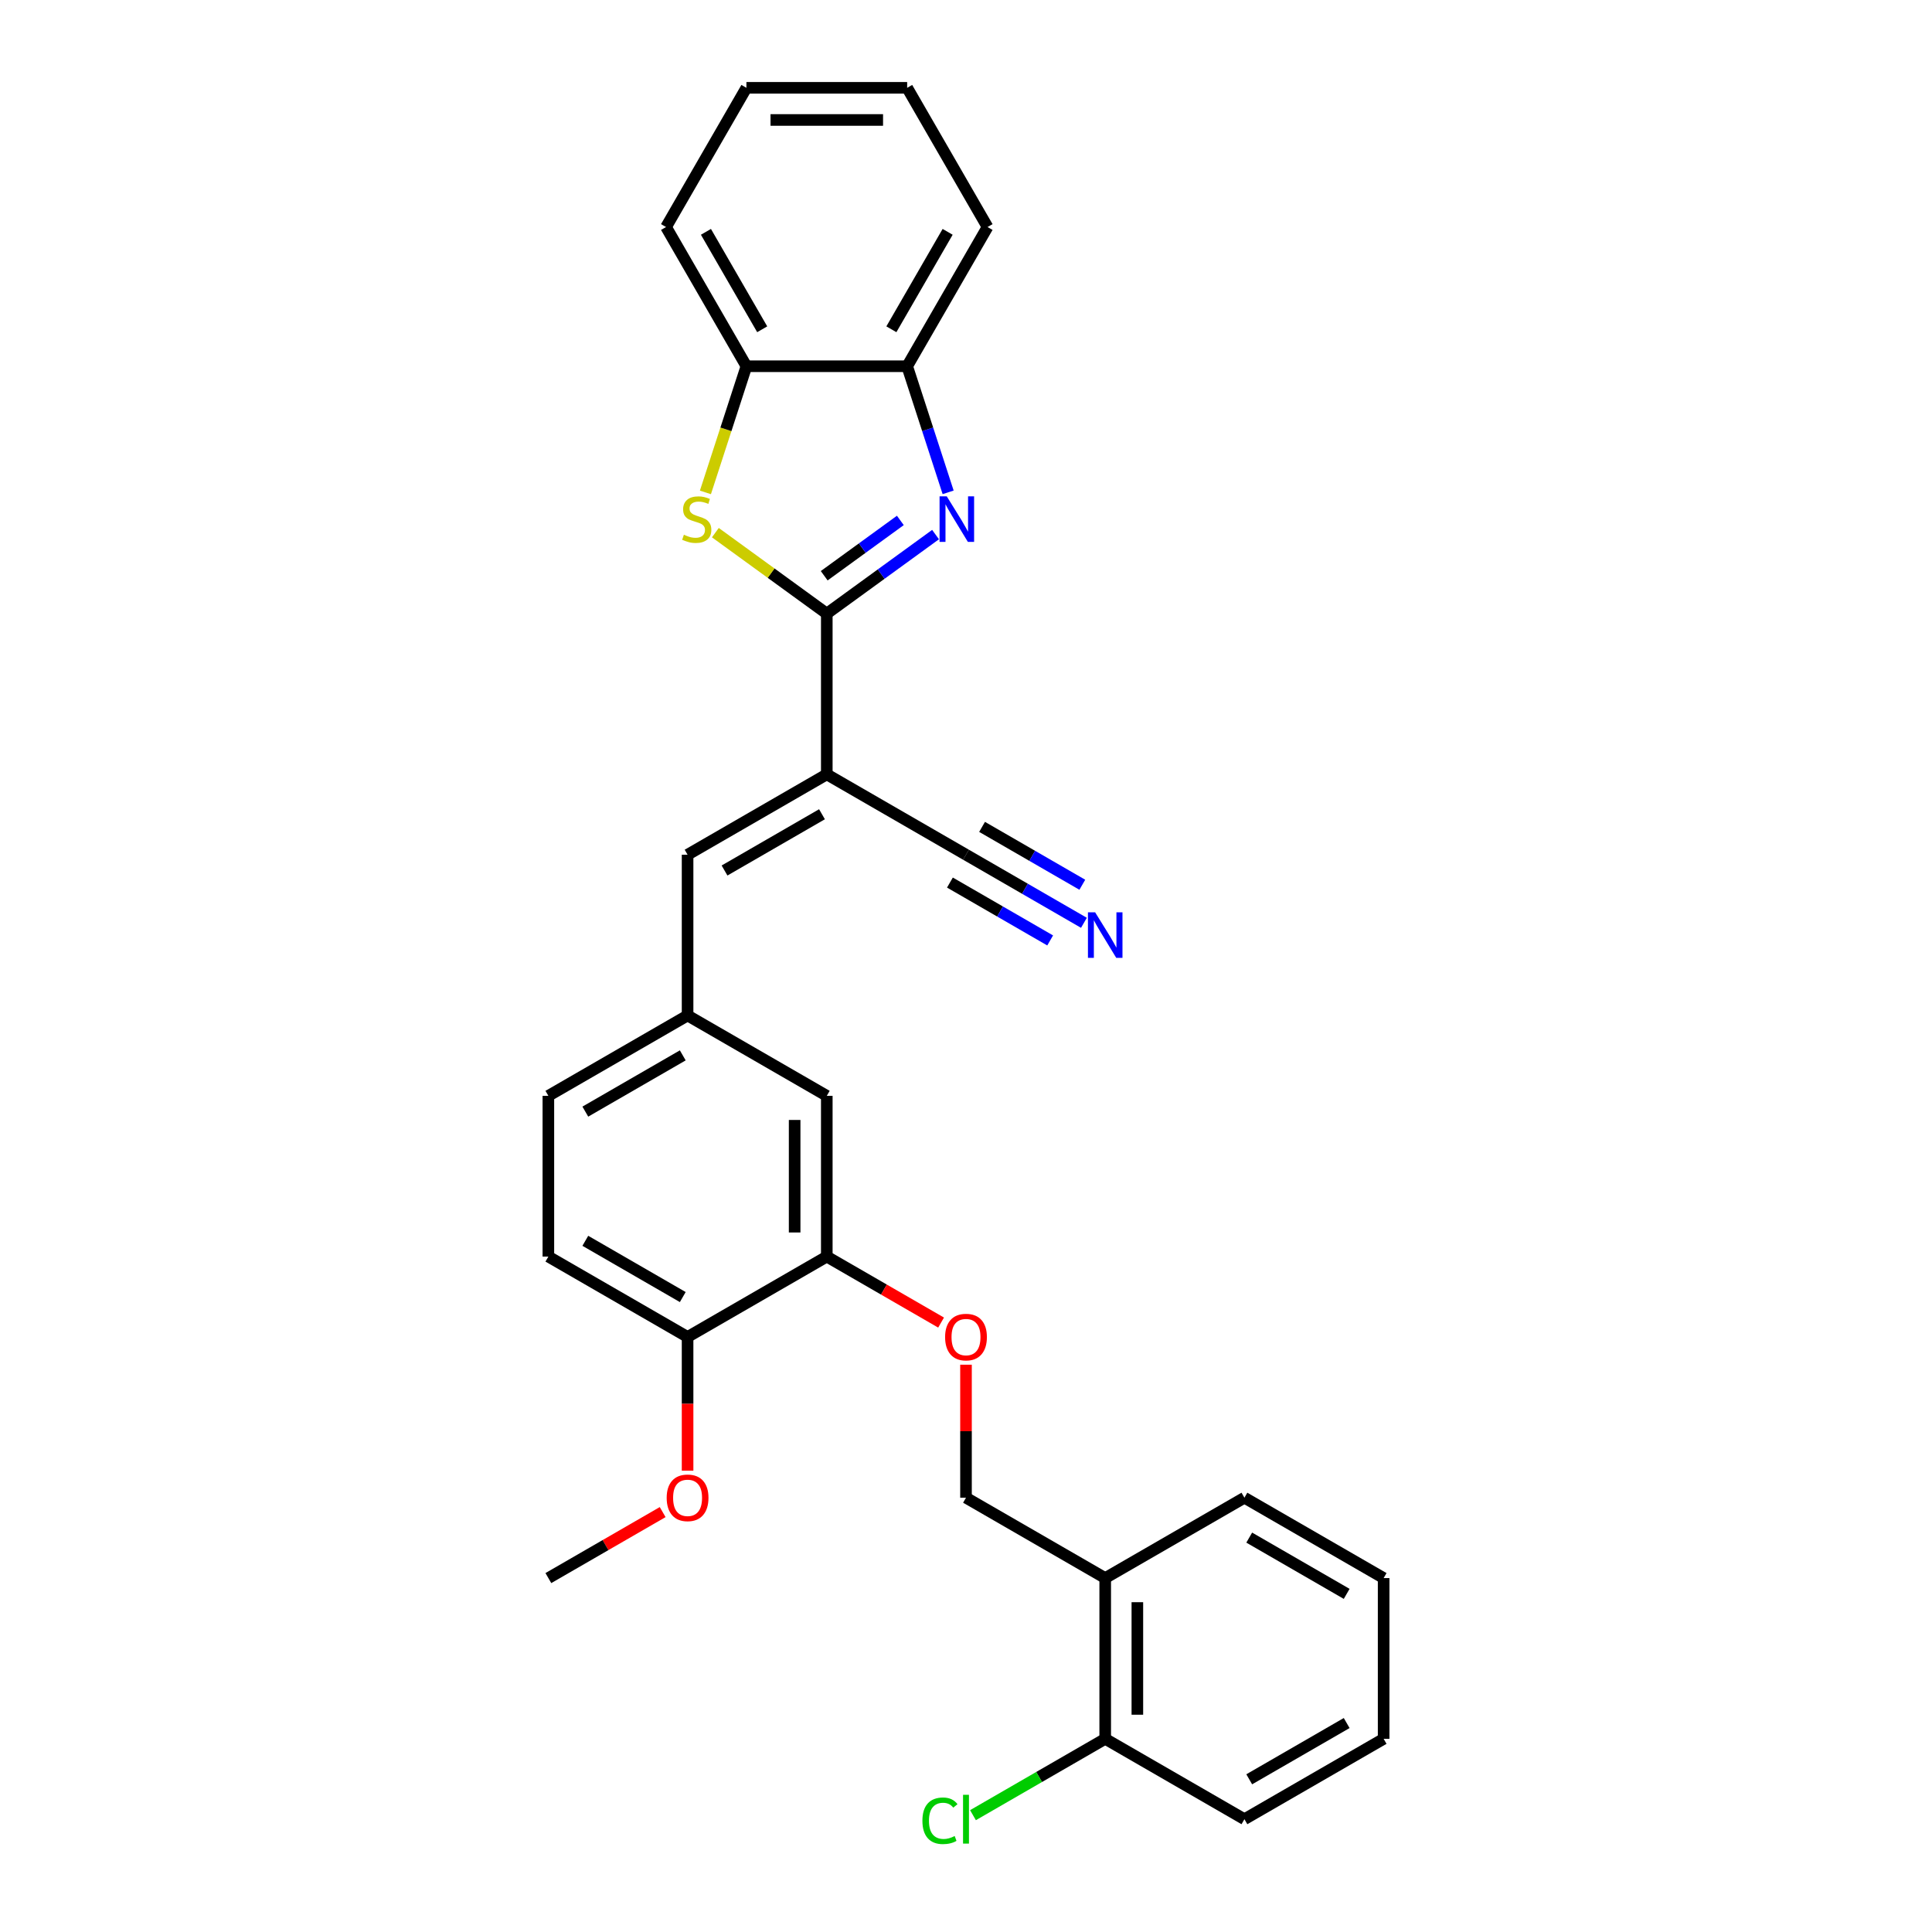 <?xml version='1.0' encoding='iso-8859-1'?>
<svg version='1.1' baseProfile='full'
              xmlns='http://www.w3.org/2000/svg'
                      xmlns:rdkit='http://www.rdkit.org/xml'
                      xmlns:xlink='http://www.w3.org/1999/xlink'
                  xml:space='preserve'
width='1000px' height='1000px' viewBox='0 0 1000 1000'>
<!-- END OF HEADER -->
<rect style='opacity:1.0;fill:#FFFFFF;stroke:none' width='1000' height='1000' x='0' y='0'> </rect>
<path class='bond-0' d='M 427.945,317.6 L 456.093,297.149' style='fill:none;fill-rule:evenodd;stroke:#000000;stroke-width:6px;stroke-linecap:butt;stroke-linejoin:miter;stroke-opacity:1' />
<path class='bond-0' d='M 456.093,297.149 L 484.241,276.698' style='fill:none;fill-rule:evenodd;stroke:#0000FF;stroke-width:6px;stroke-linecap:butt;stroke-linejoin:miter;stroke-opacity:1' />
<path class='bond-0' d='M 426.608,298.002 L 446.312,283.687' style='fill:none;fill-rule:evenodd;stroke:#000000;stroke-width:6px;stroke-linecap:butt;stroke-linejoin:miter;stroke-opacity:1' />
<path class='bond-0' d='M 446.312,283.687 L 466.015,269.371' style='fill:none;fill-rule:evenodd;stroke:#0000FF;stroke-width:6px;stroke-linecap:butt;stroke-linejoin:miter;stroke-opacity:1' />
<path class='bond-1' d='M 427.945,317.6 L 427.945,400.802' style='fill:none;fill-rule:evenodd;stroke:#000000;stroke-width:6px;stroke-linecap:butt;stroke-linejoin:miter;stroke-opacity:1' />
<path class='bond-2' d='M 427.945,317.6 L 399.106,296.647' style='fill:none;fill-rule:evenodd;stroke:#000000;stroke-width:6px;stroke-linecap:butt;stroke-linejoin:miter;stroke-opacity:1' />
<path class='bond-2' d='M 399.106,296.647 L 370.268,275.695' style='fill:none;fill-rule:evenodd;stroke:#CCCC00;stroke-width:6px;stroke-linecap:butt;stroke-linejoin:miter;stroke-opacity:1' />
<path class='bond-5' d='M 490.753,254.833 L 480.149,222.199' style='fill:none;fill-rule:evenodd;stroke:#0000FF;stroke-width:6px;stroke-linecap:butt;stroke-linejoin:miter;stroke-opacity:1' />
<path class='bond-5' d='M 480.149,222.199 L 469.546,189.565' style='fill:none;fill-rule:evenodd;stroke:#000000;stroke-width:6px;stroke-linecap:butt;stroke-linejoin:miter;stroke-opacity:1' />
<path class='bond-3' d='M 427.945,400.802 L 355.89,442.403' style='fill:none;fill-rule:evenodd;stroke:#000000;stroke-width:6px;stroke-linecap:butt;stroke-linejoin:miter;stroke-opacity:1' />
<path class='bond-3' d='M 425.457,421.453 L 375.018,450.574' style='fill:none;fill-rule:evenodd;stroke:#000000;stroke-width:6px;stroke-linecap:butt;stroke-linejoin:miter;stroke-opacity:1' />
<path class='bond-4' d='M 427.945,400.802 L 500,442.403' style='fill:none;fill-rule:evenodd;stroke:#000000;stroke-width:6px;stroke-linecap:butt;stroke-linejoin:miter;stroke-opacity:1' />
<path class='bond-6' d='M 365.126,254.867 L 375.735,222.216' style='fill:none;fill-rule:evenodd;stroke:#CCCC00;stroke-width:6px;stroke-linecap:butt;stroke-linejoin:miter;stroke-opacity:1' />
<path class='bond-6' d='M 375.735,222.216 L 386.344,189.565' style='fill:none;fill-rule:evenodd;stroke:#000000;stroke-width:6px;stroke-linecap:butt;stroke-linejoin:miter;stroke-opacity:1' />
<path class='bond-10' d='M 355.89,442.403 L 355.89,525.605' style='fill:none;fill-rule:evenodd;stroke:#000000;stroke-width:6px;stroke-linecap:butt;stroke-linejoin:miter;stroke-opacity:1' />
<path class='bond-7' d='M 500,442.403 L 530.52,460.024' style='fill:none;fill-rule:evenodd;stroke:#000000;stroke-width:6px;stroke-linecap:butt;stroke-linejoin:miter;stroke-opacity:1' />
<path class='bond-7' d='M 530.52,460.024 L 561.039,477.644' style='fill:none;fill-rule:evenodd;stroke:#0000FF;stroke-width:6px;stroke-linecap:butt;stroke-linejoin:miter;stroke-opacity:1' />
<path class='bond-7' d='M 491.68,456.814 L 517.621,471.791' style='fill:none;fill-rule:evenodd;stroke:#000000;stroke-width:6px;stroke-linecap:butt;stroke-linejoin:miter;stroke-opacity:1' />
<path class='bond-7' d='M 517.621,471.791 L 543.563,486.769' style='fill:none;fill-rule:evenodd;stroke:#0000FF;stroke-width:6px;stroke-linecap:butt;stroke-linejoin:miter;stroke-opacity:1' />
<path class='bond-7' d='M 508.32,427.992 L 534.262,442.969' style='fill:none;fill-rule:evenodd;stroke:#000000;stroke-width:6px;stroke-linecap:butt;stroke-linejoin:miter;stroke-opacity:1' />
<path class='bond-7' d='M 534.262,442.969 L 560.204,457.947' style='fill:none;fill-rule:evenodd;stroke:#0000FF;stroke-width:6px;stroke-linecap:butt;stroke-linejoin:miter;stroke-opacity:1' />
<path class='bond-20' d='M 469.546,189.565 L 511.147,117.51' style='fill:none;fill-rule:evenodd;stroke:#000000;stroke-width:6px;stroke-linecap:butt;stroke-linejoin:miter;stroke-opacity:1' />
<path class='bond-20' d='M 461.375,170.436 L 490.496,119.998' style='fill:none;fill-rule:evenodd;stroke:#000000;stroke-width:6px;stroke-linecap:butt;stroke-linejoin:miter;stroke-opacity:1' />
<path class='bond-29' d='M 469.546,189.565 L 386.344,189.565' style='fill:none;fill-rule:evenodd;stroke:#000000;stroke-width:6px;stroke-linecap:butt;stroke-linejoin:miter;stroke-opacity:1' />
<path class='bond-21' d='M 386.344,189.565 L 344.743,117.51' style='fill:none;fill-rule:evenodd;stroke:#000000;stroke-width:6px;stroke-linecap:butt;stroke-linejoin:miter;stroke-opacity:1' />
<path class='bond-21' d='M 394.515,170.436 L 365.394,119.998' style='fill:none;fill-rule:evenodd;stroke:#000000;stroke-width:6px;stroke-linecap:butt;stroke-linejoin:miter;stroke-opacity:1' />
<path class='bond-8' d='M 427.945,650.408 L 427.945,567.206' style='fill:none;fill-rule:evenodd;stroke:#000000;stroke-width:6px;stroke-linecap:butt;stroke-linejoin:miter;stroke-opacity:1' />
<path class='bond-8' d='M 411.304,637.928 L 411.304,579.687' style='fill:none;fill-rule:evenodd;stroke:#000000;stroke-width:6px;stroke-linecap:butt;stroke-linejoin:miter;stroke-opacity:1' />
<path class='bond-11' d='M 427.945,650.408 L 457.524,667.486' style='fill:none;fill-rule:evenodd;stroke:#000000;stroke-width:6px;stroke-linecap:butt;stroke-linejoin:miter;stroke-opacity:1' />
<path class='bond-11' d='M 457.524,667.486 L 487.104,684.564' style='fill:none;fill-rule:evenodd;stroke:#FF0000;stroke-width:6px;stroke-linecap:butt;stroke-linejoin:miter;stroke-opacity:1' />
<path class='bond-31' d='M 427.945,650.408 L 355.89,692.009' style='fill:none;fill-rule:evenodd;stroke:#000000;stroke-width:6px;stroke-linecap:butt;stroke-linejoin:miter;stroke-opacity:1' />
<path class='bond-9' d='M 572.055,816.813 L 500,775.212' style='fill:none;fill-rule:evenodd;stroke:#000000;stroke-width:6px;stroke-linecap:butt;stroke-linejoin:miter;stroke-opacity:1' />
<path class='bond-15' d='M 572.055,816.813 L 572.055,900.015' style='fill:none;fill-rule:evenodd;stroke:#000000;stroke-width:6px;stroke-linecap:butt;stroke-linejoin:miter;stroke-opacity:1' />
<path class='bond-15' d='M 588.696,829.293 L 588.696,887.534' style='fill:none;fill-rule:evenodd;stroke:#000000;stroke-width:6px;stroke-linecap:butt;stroke-linejoin:miter;stroke-opacity:1' />
<path class='bond-22' d='M 572.055,816.813 L 644.11,775.212' style='fill:none;fill-rule:evenodd;stroke:#000000;stroke-width:6px;stroke-linecap:butt;stroke-linejoin:miter;stroke-opacity:1' />
<path class='bond-12' d='M 355.89,525.605 L 427.945,567.206' style='fill:none;fill-rule:evenodd;stroke:#000000;stroke-width:6px;stroke-linecap:butt;stroke-linejoin:miter;stroke-opacity:1' />
<path class='bond-17' d='M 355.89,525.605 L 283.835,567.206' style='fill:none;fill-rule:evenodd;stroke:#000000;stroke-width:6px;stroke-linecap:butt;stroke-linejoin:miter;stroke-opacity:1' />
<path class='bond-17' d='M 353.402,546.256 L 302.963,575.377' style='fill:none;fill-rule:evenodd;stroke:#000000;stroke-width:6px;stroke-linecap:butt;stroke-linejoin:miter;stroke-opacity:1' />
<path class='bond-14' d='M 500,706.37 L 500,740.791' style='fill:none;fill-rule:evenodd;stroke:#FF0000;stroke-width:6px;stroke-linecap:butt;stroke-linejoin:miter;stroke-opacity:1' />
<path class='bond-14' d='M 500,740.791 L 500,775.212' style='fill:none;fill-rule:evenodd;stroke:#000000;stroke-width:6px;stroke-linecap:butt;stroke-linejoin:miter;stroke-opacity:1' />
<path class='bond-13' d='M 355.89,692.009 L 283.835,650.408' style='fill:none;fill-rule:evenodd;stroke:#000000;stroke-width:6px;stroke-linecap:butt;stroke-linejoin:miter;stroke-opacity:1' />
<path class='bond-13' d='M 353.402,671.358 L 302.963,642.237' style='fill:none;fill-rule:evenodd;stroke:#000000;stroke-width:6px;stroke-linecap:butt;stroke-linejoin:miter;stroke-opacity:1' />
<path class='bond-19' d='M 355.89,692.009 L 355.89,726.613' style='fill:none;fill-rule:evenodd;stroke:#000000;stroke-width:6px;stroke-linecap:butt;stroke-linejoin:miter;stroke-opacity:1' />
<path class='bond-19' d='M 355.89,726.613 L 355.89,761.217' style='fill:none;fill-rule:evenodd;stroke:#FF0000;stroke-width:6px;stroke-linecap:butt;stroke-linejoin:miter;stroke-opacity:1' />
<path class='bond-18' d='M 572.055,900.015 L 537.833,919.773' style='fill:none;fill-rule:evenodd;stroke:#000000;stroke-width:6px;stroke-linecap:butt;stroke-linejoin:miter;stroke-opacity:1' />
<path class='bond-18' d='M 537.833,919.773 L 503.611,939.531' style='fill:none;fill-rule:evenodd;stroke:#00CC00;stroke-width:6px;stroke-linecap:butt;stroke-linejoin:miter;stroke-opacity:1' />
<path class='bond-23' d='M 572.055,900.015 L 644.11,941.616' style='fill:none;fill-rule:evenodd;stroke:#000000;stroke-width:6px;stroke-linecap:butt;stroke-linejoin:miter;stroke-opacity:1' />
<path class='bond-16' d='M 283.835,650.408 L 283.835,567.206' style='fill:none;fill-rule:evenodd;stroke:#000000;stroke-width:6px;stroke-linecap:butt;stroke-linejoin:miter;stroke-opacity:1' />
<path class='bond-24' d='M 342.993,782.657 L 313.414,799.735' style='fill:none;fill-rule:evenodd;stroke:#FF0000;stroke-width:6px;stroke-linecap:butt;stroke-linejoin:miter;stroke-opacity:1' />
<path class='bond-24' d='M 313.414,799.735 L 283.835,816.813' style='fill:none;fill-rule:evenodd;stroke:#000000;stroke-width:6px;stroke-linecap:butt;stroke-linejoin:miter;stroke-opacity:1' />
<path class='bond-26' d='M 511.147,117.51 L 469.546,45.455' style='fill:none;fill-rule:evenodd;stroke:#000000;stroke-width:6px;stroke-linecap:butt;stroke-linejoin:miter;stroke-opacity:1' />
<path class='bond-27' d='M 344.743,117.51 L 386.344,45.455' style='fill:none;fill-rule:evenodd;stroke:#000000;stroke-width:6px;stroke-linecap:butt;stroke-linejoin:miter;stroke-opacity:1' />
<path class='bond-25' d='M 644.11,775.212 L 716.165,816.813' style='fill:none;fill-rule:evenodd;stroke:#000000;stroke-width:6px;stroke-linecap:butt;stroke-linejoin:miter;stroke-opacity:1' />
<path class='bond-25' d='M 646.598,795.863 L 697.037,824.984' style='fill:none;fill-rule:evenodd;stroke:#000000;stroke-width:6px;stroke-linecap:butt;stroke-linejoin:miter;stroke-opacity:1' />
<path class='bond-32' d='M 644.11,941.616 L 716.165,900.015' style='fill:none;fill-rule:evenodd;stroke:#000000;stroke-width:6px;stroke-linecap:butt;stroke-linejoin:miter;stroke-opacity:1' />
<path class='bond-32' d='M 646.598,920.965 L 697.037,891.844' style='fill:none;fill-rule:evenodd;stroke:#000000;stroke-width:6px;stroke-linecap:butt;stroke-linejoin:miter;stroke-opacity:1' />
<path class='bond-28' d='M 716.165,816.813 L 716.165,900.015' style='fill:none;fill-rule:evenodd;stroke:#000000;stroke-width:6px;stroke-linecap:butt;stroke-linejoin:miter;stroke-opacity:1' />
<path class='bond-30' d='M 469.546,45.455 L 386.344,45.455' style='fill:none;fill-rule:evenodd;stroke:#000000;stroke-width:6px;stroke-linecap:butt;stroke-linejoin:miter;stroke-opacity:1' />
<path class='bond-30' d='M 457.066,62.095 L 398.824,62.095' style='fill:none;fill-rule:evenodd;stroke:#000000;stroke-width:6px;stroke-linecap:butt;stroke-linejoin:miter;stroke-opacity:1' />
<path  class='atom-1' d='M 490.048 256.913
L 497.769 269.394
Q 498.535 270.625, 499.766 272.855
Q 500.998 275.085, 501.064 275.218
L 501.064 256.913
L 504.193 256.913
L 504.193 280.476
L 500.964 280.476
L 492.678 266.831
Q 491.712 265.234, 490.681 263.403
Q 489.682 261.573, 489.383 261.007
L 489.383 280.476
L 486.321 280.476
L 486.321 256.913
L 490.048 256.913
' fill='#0000FF'/>
<path  class='atom-3' d='M 353.977 276.782
Q 354.243 276.882, 355.341 277.348
Q 356.44 277.814, 357.638 278.113
Q 358.869 278.38, 360.067 278.38
Q 362.297 278.38, 363.595 277.315
Q 364.893 276.216, 364.893 274.319
Q 364.893 273.021, 364.227 272.223
Q 363.595 271.424, 362.596 270.991
Q 361.598 270.559, 359.934 270.059
Q 357.837 269.427, 356.573 268.828
Q 355.341 268.229, 354.443 266.964
Q 353.577 265.7, 353.577 263.57
Q 353.577 260.608, 355.574 258.777
Q 357.604 256.947, 361.598 256.947
Q 364.327 256.947, 367.422 258.245
L 366.657 260.807
Q 363.828 259.642, 361.698 259.642
Q 359.401 259.642, 358.137 260.608
Q 356.872 261.539, 356.905 263.17
Q 356.905 264.435, 357.538 265.2
Q 358.203 265.966, 359.135 266.398
Q 360.1 266.831, 361.698 267.33
Q 363.828 267.996, 365.093 268.662
Q 366.357 269.327, 367.256 270.692
Q 368.188 272.023, 368.188 274.319
Q 368.188 277.581, 365.991 279.345
Q 363.828 281.075, 360.2 281.075
Q 358.104 281.075, 356.506 280.609
Q 354.942 280.177, 353.078 279.411
L 353.977 276.782
' fill='#CCCC00'/>
<path  class='atom-8' d='M 566.847 472.223
L 574.568 484.703
Q 575.333 485.934, 576.565 488.164
Q 577.796 490.394, 577.863 490.527
L 577.863 472.223
L 580.991 472.223
L 580.991 495.786
L 577.763 495.786
L 569.476 482.14
Q 568.511 480.543, 567.479 478.712
Q 566.481 476.882, 566.181 476.316
L 566.181 495.786
L 563.119 495.786
L 563.119 472.223
L 566.847 472.223
' fill='#0000FF'/>
<path  class='atom-12' d='M 489.184 692.076
Q 489.184 686.418, 491.979 683.257
Q 494.775 680.095, 500 680.095
Q 505.225 680.095, 508.021 683.257
Q 510.816 686.418, 510.816 692.076
Q 510.816 697.8, 507.987 701.062
Q 505.159 704.29, 500 704.29
Q 494.808 704.29, 491.979 701.062
Q 489.184 697.834, 489.184 692.076
M 500 701.628
Q 503.594 701.628, 505.525 699.231
Q 507.488 696.802, 507.488 692.076
Q 507.488 687.45, 505.525 685.12
Q 503.594 682.757, 500 682.757
Q 496.406 682.757, 494.442 685.087
Q 492.512 687.417, 492.512 692.076
Q 492.512 696.835, 494.442 699.231
Q 496.406 701.628, 500 701.628
' fill='#FF0000'/>
<path  class='atom-19' d='M 477.436 942.431
Q 477.436 936.574, 480.165 933.512
Q 482.927 930.417, 488.152 930.417
Q 493.011 930.417, 495.607 933.845
L 493.41 935.642
Q 491.513 933.146, 488.152 933.146
Q 484.591 933.146, 482.694 935.542
Q 480.83 937.905, 480.83 942.431
Q 480.83 947.091, 482.761 949.487
Q 484.724 951.883, 488.518 951.883
Q 491.114 951.883, 494.143 950.319
L 495.074 952.815
Q 493.843 953.614, 491.979 954.08
Q 490.116 954.545, 488.052 954.545
Q 482.927 954.545, 480.165 951.417
Q 477.436 948.289, 477.436 942.431
' fill='#00CC00'/>
<path  class='atom-19' d='M 498.469 928.986
L 501.531 928.986
L 501.531 954.246
L 498.469 954.246
L 498.469 928.986
' fill='#00CC00'/>
<path  class='atom-20' d='M 345.073 775.278
Q 345.073 769.62, 347.869 766.459
Q 350.665 763.297, 355.89 763.297
Q 361.115 763.297, 363.91 766.459
Q 366.706 769.62, 366.706 775.278
Q 366.706 781.002, 363.877 784.264
Q 361.048 787.492, 355.89 787.492
Q 350.698 787.492, 347.869 784.264
Q 345.073 781.036, 345.073 775.278
M 355.89 784.83
Q 359.484 784.83, 361.414 782.434
Q 363.378 780.004, 363.378 775.278
Q 363.378 770.652, 361.414 768.322
Q 359.484 765.959, 355.89 765.959
Q 352.295 765.959, 350.332 768.289
Q 348.401 770.619, 348.401 775.278
Q 348.401 780.037, 350.332 782.434
Q 352.295 784.83, 355.89 784.83
' fill='#FF0000'/>
</svg>
